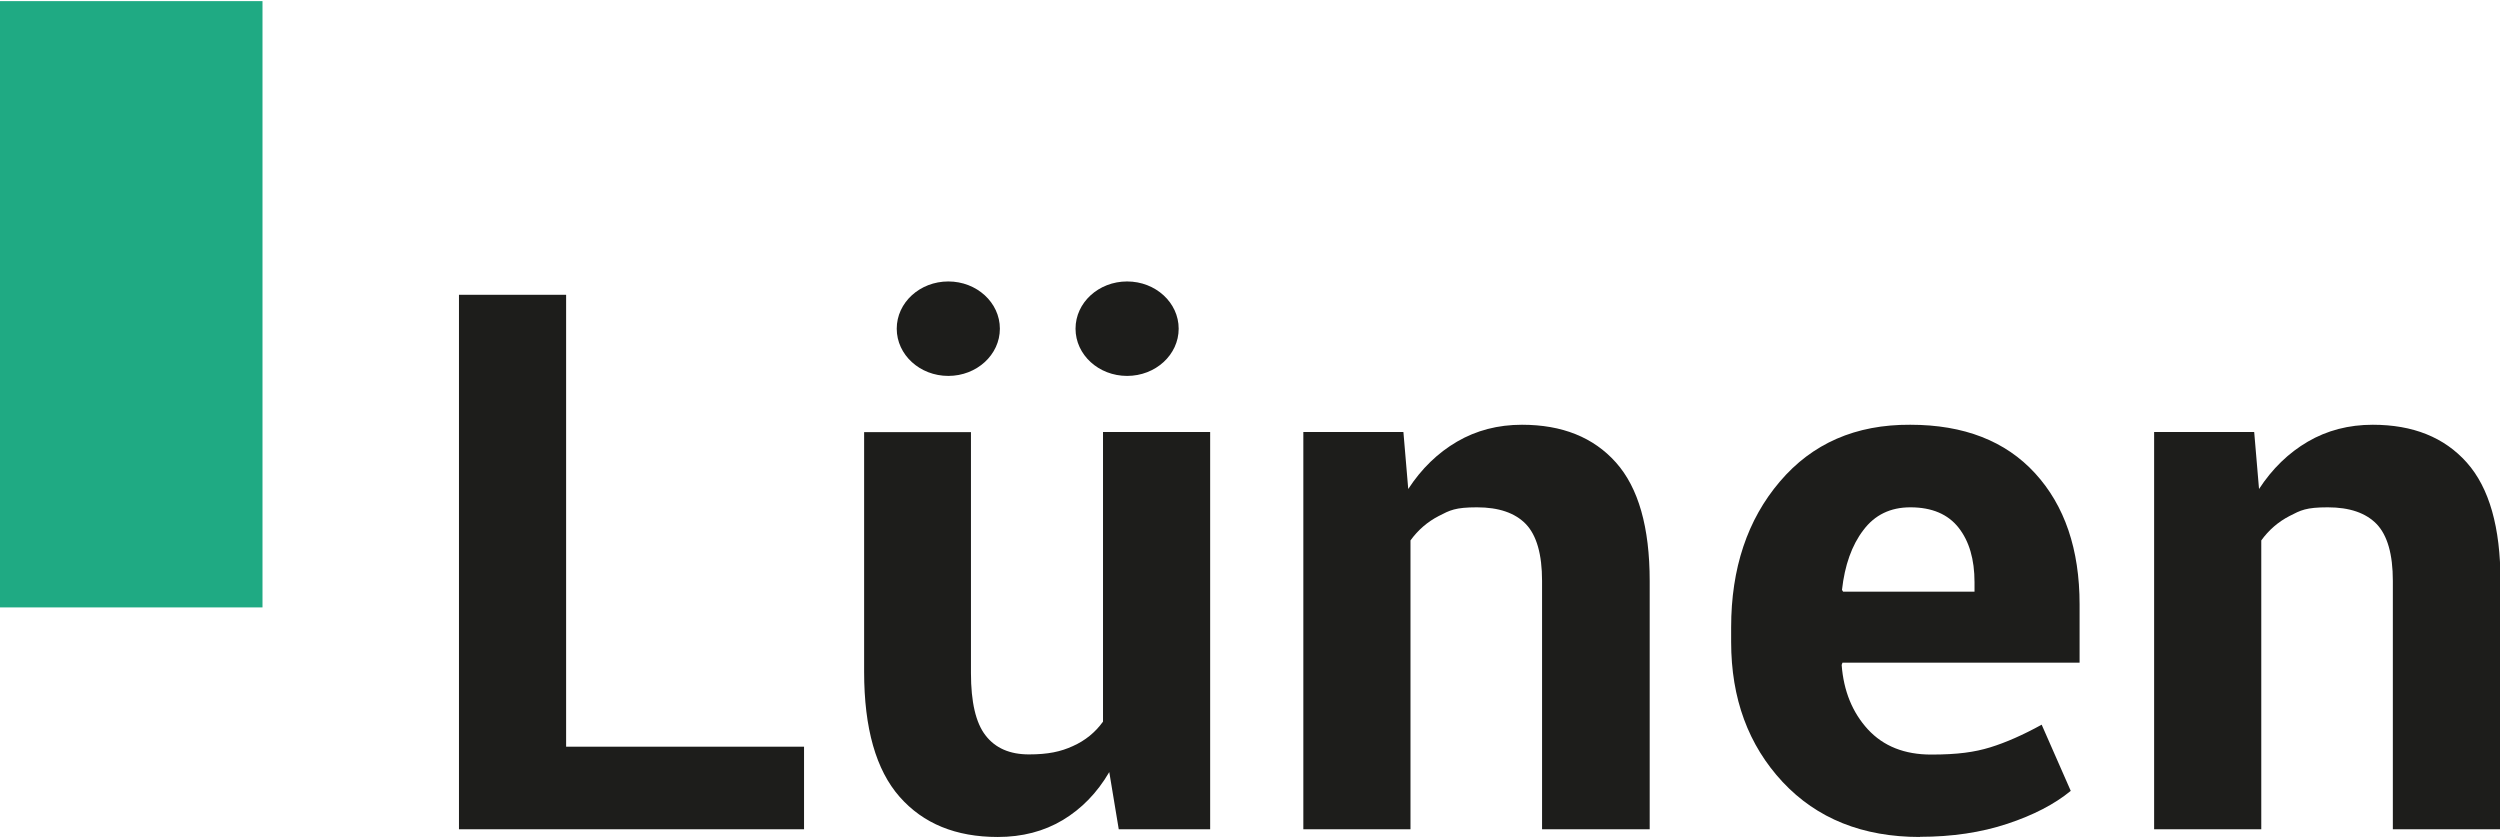 <svg xmlns="http://www.w3.org/2000/svg" xmlns:xlink="http://www.w3.org/1999/xlink" viewBox="0 0 1556.2 521.6"><defs><style>      .st0 {        fill: none;      }      .st1 {        fill: #1d1d1b;      }      .st2 {        fill: #1faa83;      }      .st3 {        clip-path: url(#clippath);      }    </style><clipPath id="clippath"><rect class="st0" width="1556.2" height="521.6"></rect></clipPath></defs><g id="Ebene_1"><rect class="st2" y=".7" width="163.4" height="377.4"></rect><g class="st3"><g><path class="st1" d="M352.4,464.8h148.1v51.4h-214.8V183.5h66.7v281.3Z"></path><path class="st1" d="M690.5,480.6c-7.6,13-17.3,22.9-29,29.9-11.7,7-25.2,10.5-40.4,10.5-26.1,0-46.4-8.3-61.1-25-14.7-16.7-22.1-42.6-22.1-77.8v-149.2h66.5v150c0,18,3,31,9.1,38.8,6.1,7.9,15.1,11.8,27,11.8s19.8-1.7,27.4-5.2c7.6-3.4,13.9-8.5,18.7-15.2v-180.3h66.7v247.3h-56.9l-5.9-35.6Z"></path><path class="st1" d="M873.6,269l3,35.4c8.2-12.6,18.4-22.5,30.4-29.5,12-7,25.5-10.5,40.4-10.5,25,0,44.5,7.8,58.5,23.5,14,15.7,21,40.3,21,73.8v154.5h-67v-154.6c0-16.6-3.4-28.4-10.1-35.4-6.7-6.9-16.8-10.4-30.4-10.4s-16.8,1.8-23.8,5.4c-7,3.6-12.9,8.7-17.6,15.2v179.8h-66.7v-247.3h62.2Z"></path><path class="st1" d="M1195.1,521c-35.6,0-64.1-11.4-85.5-34.3-21.3-22.9-32-51.9-32-87.1v-9.1c0-36.7,10.1-67,30.3-90.7,20.2-23.8,47.3-35.6,81.2-35.4,33.4,0,59.3,10.1,77.7,30.2,18.4,20.1,27.7,47.3,27.7,81.6v36.3h-147.6l-.5,1.4c1.2,16.2,6.7,29.6,16.3,40.1,9.7,10.5,22.8,15.7,39.4,15.7s27-1.5,36.8-4.5c9.7-3,20.4-7.7,32-14.1l18.1,41.2c-10.1,8.3-23.2,15.1-39.5,20.5-16.3,5.4-34.4,8.1-54.4,8.1ZM1189.1,315.8c-12.3,0-22.1,4.7-29.2,14.2-7.2,9.4-11.6,21.9-13.3,37.2l.7,1.1h81.8v-5.9c0-14.2-3.3-25.5-9.9-33.9s-16.6-12.7-30-12.7Z"></path><path class="st1" d="M1403.2,269l3,35.4c8.2-12.6,18.4-22.5,30.4-29.5,12-7,25.5-10.5,40.4-10.5,25,0,44.5,7.8,58.5,23.5,14,15.7,21,40.3,21,73.8v154.5h-67v-154.6c0-16.6-3.4-28.4-10.1-35.4-6.7-6.9-16.8-10.4-30.4-10.4s-16.8,1.8-23.8,5.4c-7,3.6-12.9,8.7-17.6,15.2v179.8h-66.7v-247.3h62.2Z"></path></g></g></g><g id="Ebene_2"><ellipse class="st1" cx="590.3" cy="204.6" rx="32.1" ry="29.4"></ellipse><ellipse class="st1" cx="701.6" cy="204.6" rx="32.1" ry="29.4"></ellipse></g></svg>